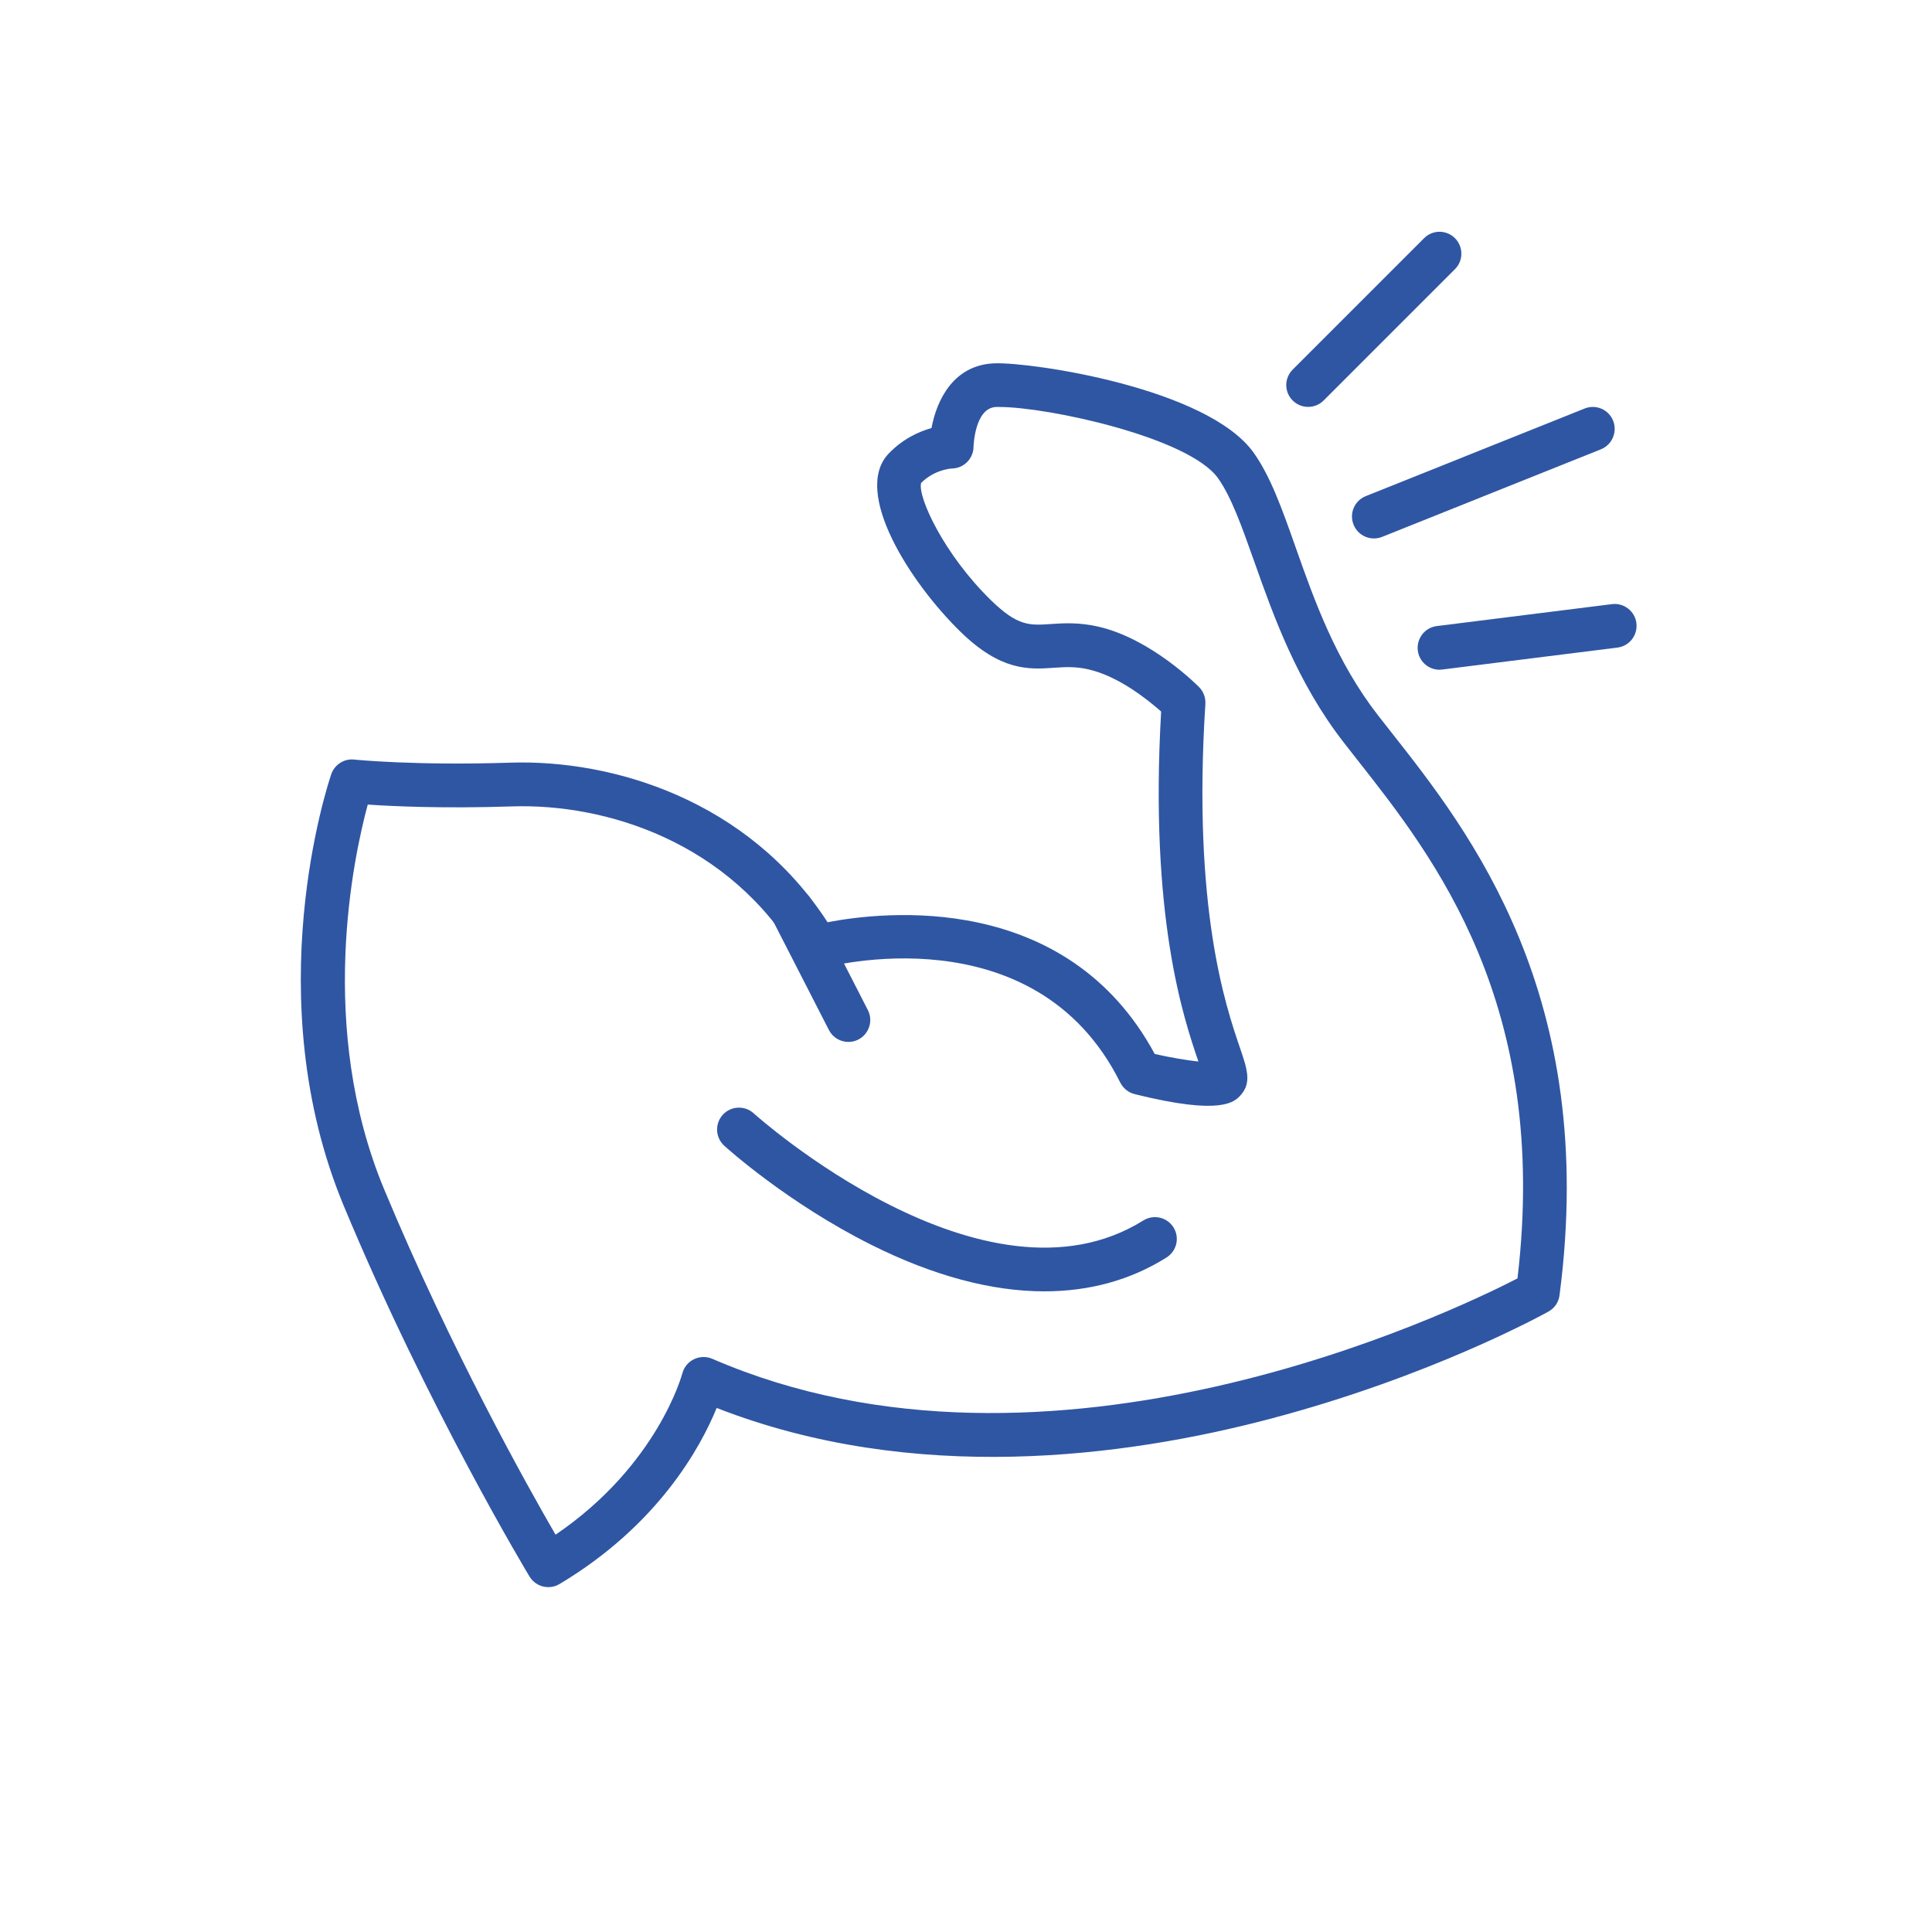 <?xml version="1.0" encoding="utf-8"?>
<!-- Generator: Adobe Illustrator 23.0.2, SVG Export Plug-In . SVG Version: 6.00 Build 0)  -->
<svg version="1.1" id="Layer_1" xmlns="http://www.w3.org/2000/svg" xmlns:xlink="http://www.w3.org/1999/xlink" x="0px" y="0px"
	 viewBox="0 0 200 200" style="enable-background:new 0 0 200 200;" xml:space="preserve">
<style type="text/css">
	.st0{fill:#2F56A3;}
</style>
<g>
	<g>
		<g>
			<path class="st0" d="M144.07,75.86c-0.5-0.63-0.97-1.23-1.42-1.81c-4.37-5.63-6.59-11.9-8.54-17.43
				c-1.39-3.94-2.6-7.34-4.35-9.78c-4.79-6.66-22.83-9.35-26.77-9.23c-4.25,0.13-6.02,3.77-6.56,6.7c-1.28,0.36-2.96,1.1-4.44,2.65
				c-3.78,3.96,2.22,13.36,7.46,18.46c4.19,4.08,7.08,3.88,9.63,3.71c1.15-0.08,2.23-0.15,3.58,0.16c3.15,0.71,6.2,3.18,7.54,4.37
				c-1.22,21.24,2.31,31.7,3.86,36.23c-1.2-0.13-2.86-0.41-4.52-0.78c-9.15-16.93-28.1-14.75-33.87-13.64
				C77.45,82.8,63.43,78.61,52.83,78.95c-9.86,0.32-16.1-0.31-16.16-0.32c-1.04-0.12-2.04,0.52-2.38,1.52
				c-0.32,0.93-7.7,23.06,1.3,44.69c8.74,21,19.13,38.2,19.23,38.37c0.43,0.7,1.17,1.09,1.94,1.09c0.39,0,0.8-0.1,1.16-0.32
				c10.26-6.13,14.63-14.22,16.27-18.23c20.41,7.98,42.26,5.09,57.24,1.14c16.73-4.4,28.38-10.85,28.87-11.12
				c0.63-0.35,1.05-0.97,1.14-1.68C165.51,103.08,152.09,86.04,144.07,75.86z M157.09,132.34c-6.93,3.57-48.42,23.47-83.36,8.32
				c-0.61-0.26-1.31-0.24-1.9,0.05c-0.6,0.29-1.03,0.83-1.2,1.48c-0.03,0.1-2.55,9.5-13.12,16.68
				c-2.94-5.07-10.86-19.22-17.75-35.77c-6.97-16.76-3.16-34.39-1.69-39.81c2.62,0.18,7.82,0.42,14.89,0.19
				c9.71-0.33,22.59,3.64,29.67,15.69c0.52,0.89,1.58,1.31,2.57,1.03c0.22-0.06,21.89-5.97,30.77,11.87
				c0.3,0.59,0.84,1.03,1.48,1.19c9.05,2.26,10.36,0.8,10.99,0.1c1.15-1.28,0.66-2.72-0.08-4.89c-1.48-4.33-4.93-14.46-3.58-35.6
				c0.04-0.64-0.19-1.27-0.64-1.73c-0.2-0.2-4.98-5.03-10.48-6.28c-1.99-0.45-3.59-0.35-4.88-0.26c-2.21,0.15-3.42,0.23-6.17-2.44
				c-4.9-4.77-7.63-10.73-7.26-12.16c1.4-1.41,3.14-1.5,3.19-1.5c1.23-0.02,2.22-1.01,2.24-2.24c0-0.04,0.11-4.06,2.35-4.13
				c0.1,0,0.2,0,0.31,0c5.06,0,19.62,3.15,22.64,7.36c1.37,1.91,2.48,5.03,3.76,8.64c1.97,5.57,4.42,12.49,9.24,18.7
				c0.46,0.59,0.94,1.2,1.44,1.84C148.47,88.77,160.44,103.97,157.09,132.34z"/>
		</g>
	</g>
	<g>
		<g>
			<path class="st0" d="M150.62,24.66c-0.89-0.89-2.32-0.89-3.2,0l-13.6,13.6c-0.89,0.89-0.89,2.32,0,3.2
				c0.44,0.44,1.02,0.66,1.6,0.66s1.16-0.22,1.6-0.66l13.6-13.6C151.5,26.98,151.5,25.55,150.62,24.66z"/>
		</g>
	</g>
	<g>
		<g>
			<path class="st0" d="M166.99,43.55c-0.47-1.16-1.78-1.73-2.95-1.26l-22.66,9.07c-1.16,0.47-1.73,1.78-1.26,2.95
				c0.35,0.89,1.21,1.43,2.11,1.43c0.28,0,0.56-0.05,0.84-0.16l22.66-9.07C166.89,46.04,167.45,44.72,166.99,43.55z"/>
		</g>
	</g>
	<g>
		<g>
			<path class="st0" d="M169.4,64.51c-0.15-1.24-1.3-2.13-2.53-1.97l-18.13,2.27c-1.24,0.15-2.12,1.29-1.97,2.53
				c0.14,1.15,1.12,1.99,2.24,1.99c0.09,0,0.19-0.01,0.28-0.02l18.13-2.27C168.67,66.89,169.55,65.76,169.4,64.51z"/>
		</g>
	</g>
	<g>
		<g>
			<path class="st0" d="M121.48,127.06c-0.66-1.06-2.06-1.38-3.12-0.72c-16.46,10.28-40.1-10.87-40.34-11.09
				c-0.92-0.84-2.36-0.77-3.2,0.15c-0.84,0.93-0.77,2.36,0.15,3.2c0.26,0.24,6.56,5.93,15.24,10.27c6.41,3.2,12.44,4.81,17.9,4.81
				c4.66,0,8.91-1.16,12.64-3.5C121.82,129.51,122.14,128.12,121.48,127.06z"/>
		</g>
	</g>
	<g>
		<g>
			<path class="st0" d="M89.84,104.56l-5.81-11.34c-0.57-1.11-1.94-1.56-3.05-0.98s-1.55,1.94-0.98,3.05l5.81,11.34
				c0.4,0.78,1.19,1.23,2.02,1.23c0.35,0,0.7-0.08,1.03-0.25C89.97,107.04,90.41,105.67,89.84,104.56z"/>
		</g>
	</g>
</g>
</svg>
